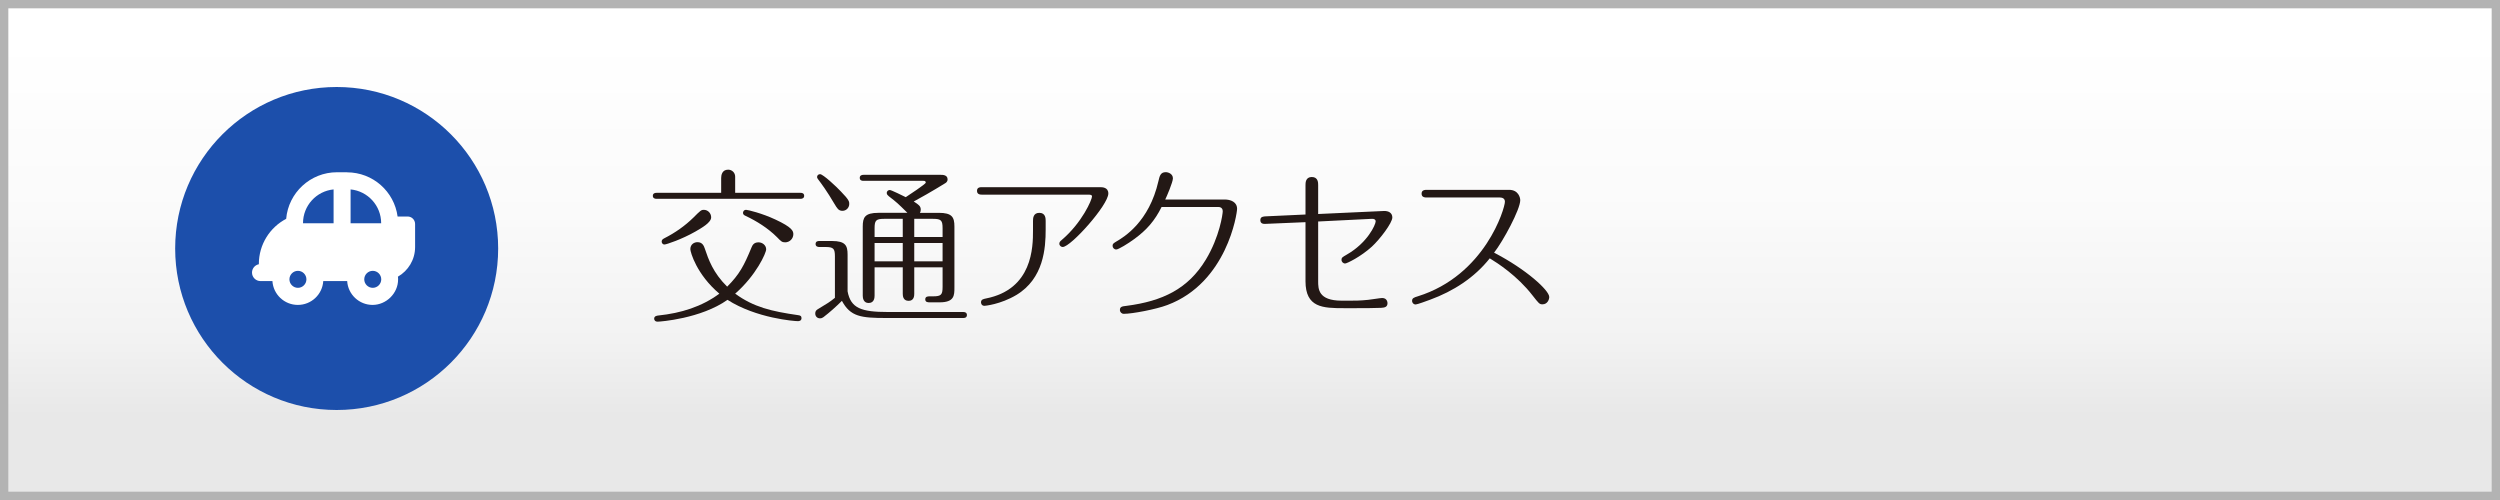 <?xml version="1.0" encoding="UTF-8"?><svg id="_レイヤー_1" xmlns="http://www.w3.org/2000/svg" width="300" height="60" xmlns:xlink="http://www.w3.org/1999/xlink" viewBox="0 0 300 60"><defs><style>.cls-1{fill:#b3b3b3;}.cls-2{fill:#231815;}.cls-3{fill:#1c4fab;}.cls-4{fill:#fff;fill-rule:evenodd;}.cls-5{fill:url(#_新規グラデーションスウォッチ_2);}</style><linearGradient id="_新規グラデーションスウォッチ_2" x1="150" y1="4.68" x2="150" y2="49.88" gradientUnits="userSpaceOnUse"><stop offset="0" stop-color="#fff"/><stop offset=".48" stop-color="#fafafa"/><stop offset=".8" stop-color="#f2f2f2"/><stop offset="1" stop-color="#e8e8e8"/></linearGradient></defs><rect class="cls-1" width="300" height="60"/><rect class="cls-5" x="1" y="1" width="298" height="58"/><path class="cls-2" d="m86.54,23.14v-1.76c0-.32.08-1.02.84-1.02.46,0,.84.36.84.84v1.94h7.84c.14,0,.44.02.44.36,0,.32-.3.36-.44.36h-17.28c-.14,0-.44-.04-.44-.36s.28-.36.44-.36h7.76Zm3.64,6.56c.1-.24.26-.62.84-.62.48,0,.92.36.92.84,0,.44-1.2,3.12-3.72,5.32,2.22,1.62,4.36,2.12,7.56,2.58.3.04.4.12.4.36,0,.26-.2.36-.42.36-.4,0-5-.34-8.46-2.56-3.2,2.26-8.08,2.62-8.38,2.62-.32,0-.42-.2-.42-.36,0-.32.34-.36.5-.38,2.72-.28,5.22-1.06,7.32-2.62-2.74-2.32-3.48-5-3.48-5.34,0-.58.46-.84.86-.84.62,0,.78.5.88.78.44,1.3.98,2.88,2.68,4.56,1.48-1.48,2.02-2.52,2.92-4.7Zm-4.84-3.62c0,.64-1.16,1.28-1.88,1.7-1.64.94-3.5,1.56-3.72,1.56-.24,0-.34-.2-.34-.36,0-.22.16-.3.34-.4,1.26-.64,2.44-1.46,3.48-2.48.82-.82.92-.92,1.24-.92.5,0,.88.42.88.9Zm7.7.26c2.02.94,2.16,1.38,2.16,1.76,0,.54-.44.98-.98.98-.38,0-.5-.12-.98-.62-1.08-1.08-2.46-1.94-3.74-2.54-.22-.1-.34-.18-.34-.38,0-.12.08-.36.38-.36.18,0,1.88.4,3.5,1.16Z"/><path class="cls-2" d="m100.19,30.78c0-.94-.16-1.14-1.14-1.14h-.74c-.14,0-.44-.04-.44-.36,0-.34.3-.36.44-.36h1.52c1.64,0,1.88.56,1.88,1.64v4.4c.38,2.02,1.62,2.48,4.84,2.48h9.04c.16,0,.44.04.44.36,0,.34-.3.36-.44.36h-9.22c-3.06,0-4.32-.16-5.34-2.06-.7.7-1.44,1.36-2.22,1.96-.12.08-.22.14-.42.14-.3,0-.56-.22-.56-.58,0-.22.08-.38.28-.5,1.26-.76,1.4-.84,2.08-1.38v-4.96Zm.72-7.8c1.02,1.04,1,1.24,1,1.5,0,.42-.34.82-.82.82s-.64-.32-.96-.84c-.88-1.5-1.56-2.42-1.94-2.92-.06-.08-.14-.18-.14-.3,0-.18.14-.34.36-.34.36,0,1.96,1.5,2.5,2.08Zm7.42,9.1h-3.38v3.4c0,.28-.06.88-.72.88-.62,0-.7-.6-.7-.88v-8.3c0-1.08.24-1.64,1.88-1.64h3.48c-1.18-1.16-1.26-1.24-2.22-1.98-.14-.12-.26-.22-.26-.4,0-.24.2-.36.36-.36.2,0,1.58.7,1.92.86.4-.26,2.4-1.58,2.4-1.74,0-.22-.18-.22-.28-.22h-7.2c-.14,0-.44-.02-.44-.36,0-.32.3-.36.44-.36h9.3c.2,0,.8,0,.8.54,0,.3-.2.42-.34.5-1.28.8-3.32,1.96-3.72,2.16.58.38.84.54.84.98,0,.18-.04.28-.1.38h2.26c1.58,0,1.88.5,1.88,1.64v7.32c0,.94,0,1.78-1.78,1.78h-1.18c-.2,0-.54,0-.54-.36s.34-.36.54-.36h.4c.98,0,1.14-.2,1.14-1.14v-2.34h-3.4v3.18c0,.26-.04.84-.68.84s-.7-.56-.7-.84v-3.18Zm0-5.82h-2.24c-.98,0-1.14.2-1.14,1.14v1.04h3.38v-2.18Zm0,2.9h-3.38v2.2h3.38v-2.2Zm1.38-.72h3.4v-1.04c0-.94-.16-1.14-1.14-1.14h-2.26v2.18Zm0,2.92h3.4v-2.2h-3.4v2.2Z"/><path class="cls-2" d="m131.98,22.46c.28,0,1.02,0,1.02.76,0,1.38-4.5,6.42-5.48,6.42-.18,0-.4-.16-.4-.4,0-.2.14-.32.26-.42,2.5-2.12,3.66-4.88,3.66-5.24,0-.22-.22-.22-.48-.22h-12.64c-.26,0-.68,0-.68-.46s.42-.44.68-.44h14.06Zm-6.5,5.1c0,2.18-.22,5.86-3.52,7.84-1.92,1.14-3.78,1.3-3.82,1.3-.38,0-.42-.34-.42-.42,0-.36.32-.4.58-.46,5.62-1.1,5.66-6.18,5.66-8.16v-1.12c0-.3,0-1,.76-1s.76.7.76.98v1.04Z"/><path class="cls-2" d="m146.95,23.94c.74,0,1.5.3,1.5,1.12,0,.58-1.22,8.86-8.36,11.54-1.36.52-4.22,1.06-5.24,1.06-.24,0-.46-.2-.46-.46,0-.4.26-.44.8-.5,4.32-.56,7.4-2.04,9.52-5.56,1.64-2.72,2.02-5.46,2.02-5.8,0-.24-.14-.5-.52-.5h-6.82c-.82,1.64-1.78,2.76-3.3,3.86-.7.52-1.88,1.24-2.14,1.24s-.44-.22-.44-.44c0-.24.1-.3.42-.5.96-.56,3.96-2.36,5.08-7.26.14-.6.24-1.08.88-1.08.3,0,.86.2.86.74,0,.46-.76,2.22-.92,2.54h7.12Z"/><path class="cls-2" d="m166,25.32c.68-.04,1.08.26,1.08.78,0,.64-1.48,2.6-2.46,3.5-1.34,1.22-3,2.02-3.2,2.02-.24,0-.44-.2-.44-.44,0-.26.1-.32.62-.62,2.5-1.42,3.48-3.6,3.48-4,0-.22-.22-.32-.46-.3l-6.44.32v7.16c0,.92,0,2.34,2.82,2.34h1.06c.56,0,1.16,0,2.12-.1.28-.02,1.44-.22,1.68-.22.62,0,.64.56.64.62,0,.42-.28.54-.76.56-.68.04-2.34.04-3.12.04h-1.34c-2.54,0-4.62-.06-4.62-3.24v-7.08l-4.72.2c-.24.02-.7.04-.7-.44,0-.44.38-.44.66-.46l4.76-.22v-3.52c0-.28,0-.98.76-.98s.76.7.76.96v3.48l7.82-.36Z"/><path class="cls-2" d="m171.27,23.7c-.26,0-.68,0-.68-.46s.42-.46.68-.46h9.82c1.12,0,1.34.94,1.34,1.24,0,1.12-2.06,4.92-3.14,6.3,3.86,2,6.62,4.52,6.62,5.32,0,.28-.2.88-.82.88-.36,0-.44-.12-1.18-1.06-1.84-2.38-4.22-3.9-5.14-4.46-1.84,2.32-4.36,3.94-7.14,4.96-.36.14-1.58.58-1.76.58-.22,0-.42-.18-.42-.44,0-.32.22-.4.68-.54,8.08-2.52,10.46-10.56,10.46-11.36,0-.2-.1-.5-.62-.5h-8.7Z"/><circle class="cls-3" cx="40.4" cy="29.82" r="19.38"/><path class="cls-4" d="m41.66,20.67h-1.22c-3.2,0-5.83,2.46-6.1,5.59-1.95,1.02-3.28,3.07-3.28,5.43v.02c-.47.09-.82.51-.82,1,0,.56.46,1.02,1.02,1.02h1.43c.1,1.6,1.43,2.86,3.05,2.86s2.95-1.26,3.05-2.86h2.87c.1,1.6,1.43,2.86,3.05,2.86s3.06-1.37,3.06-3.06c0-.11,0-.22-.02-.33,1.23-.71,2.06-2.03,2.06-3.55v-2.77c0-.5-.4-.9-.9-.9h-1.2c-.4-2.99-2.96-5.3-6.07-5.3Zm-1.63,2.06v4.06h-3.67c0-2.12,1.61-3.86,3.67-4.06Zm2.04,4.06v-4.06c2.06.2,3.67,1.94,3.67,4.06h-3.67Zm-5.3,6.73c0,.56-.46,1.02-1.02,1.02s-1.02-.46-1.02-1.02.46-1.02,1.02-1.02,1.02.46,1.02,1.02Zm8.98,0c0,.56-.46,1.02-1.02,1.02s-1.02-.46-1.02-1.02.46-1.02,1.02-1.02,1.02.46,1.02,1.02Z"/></svg>